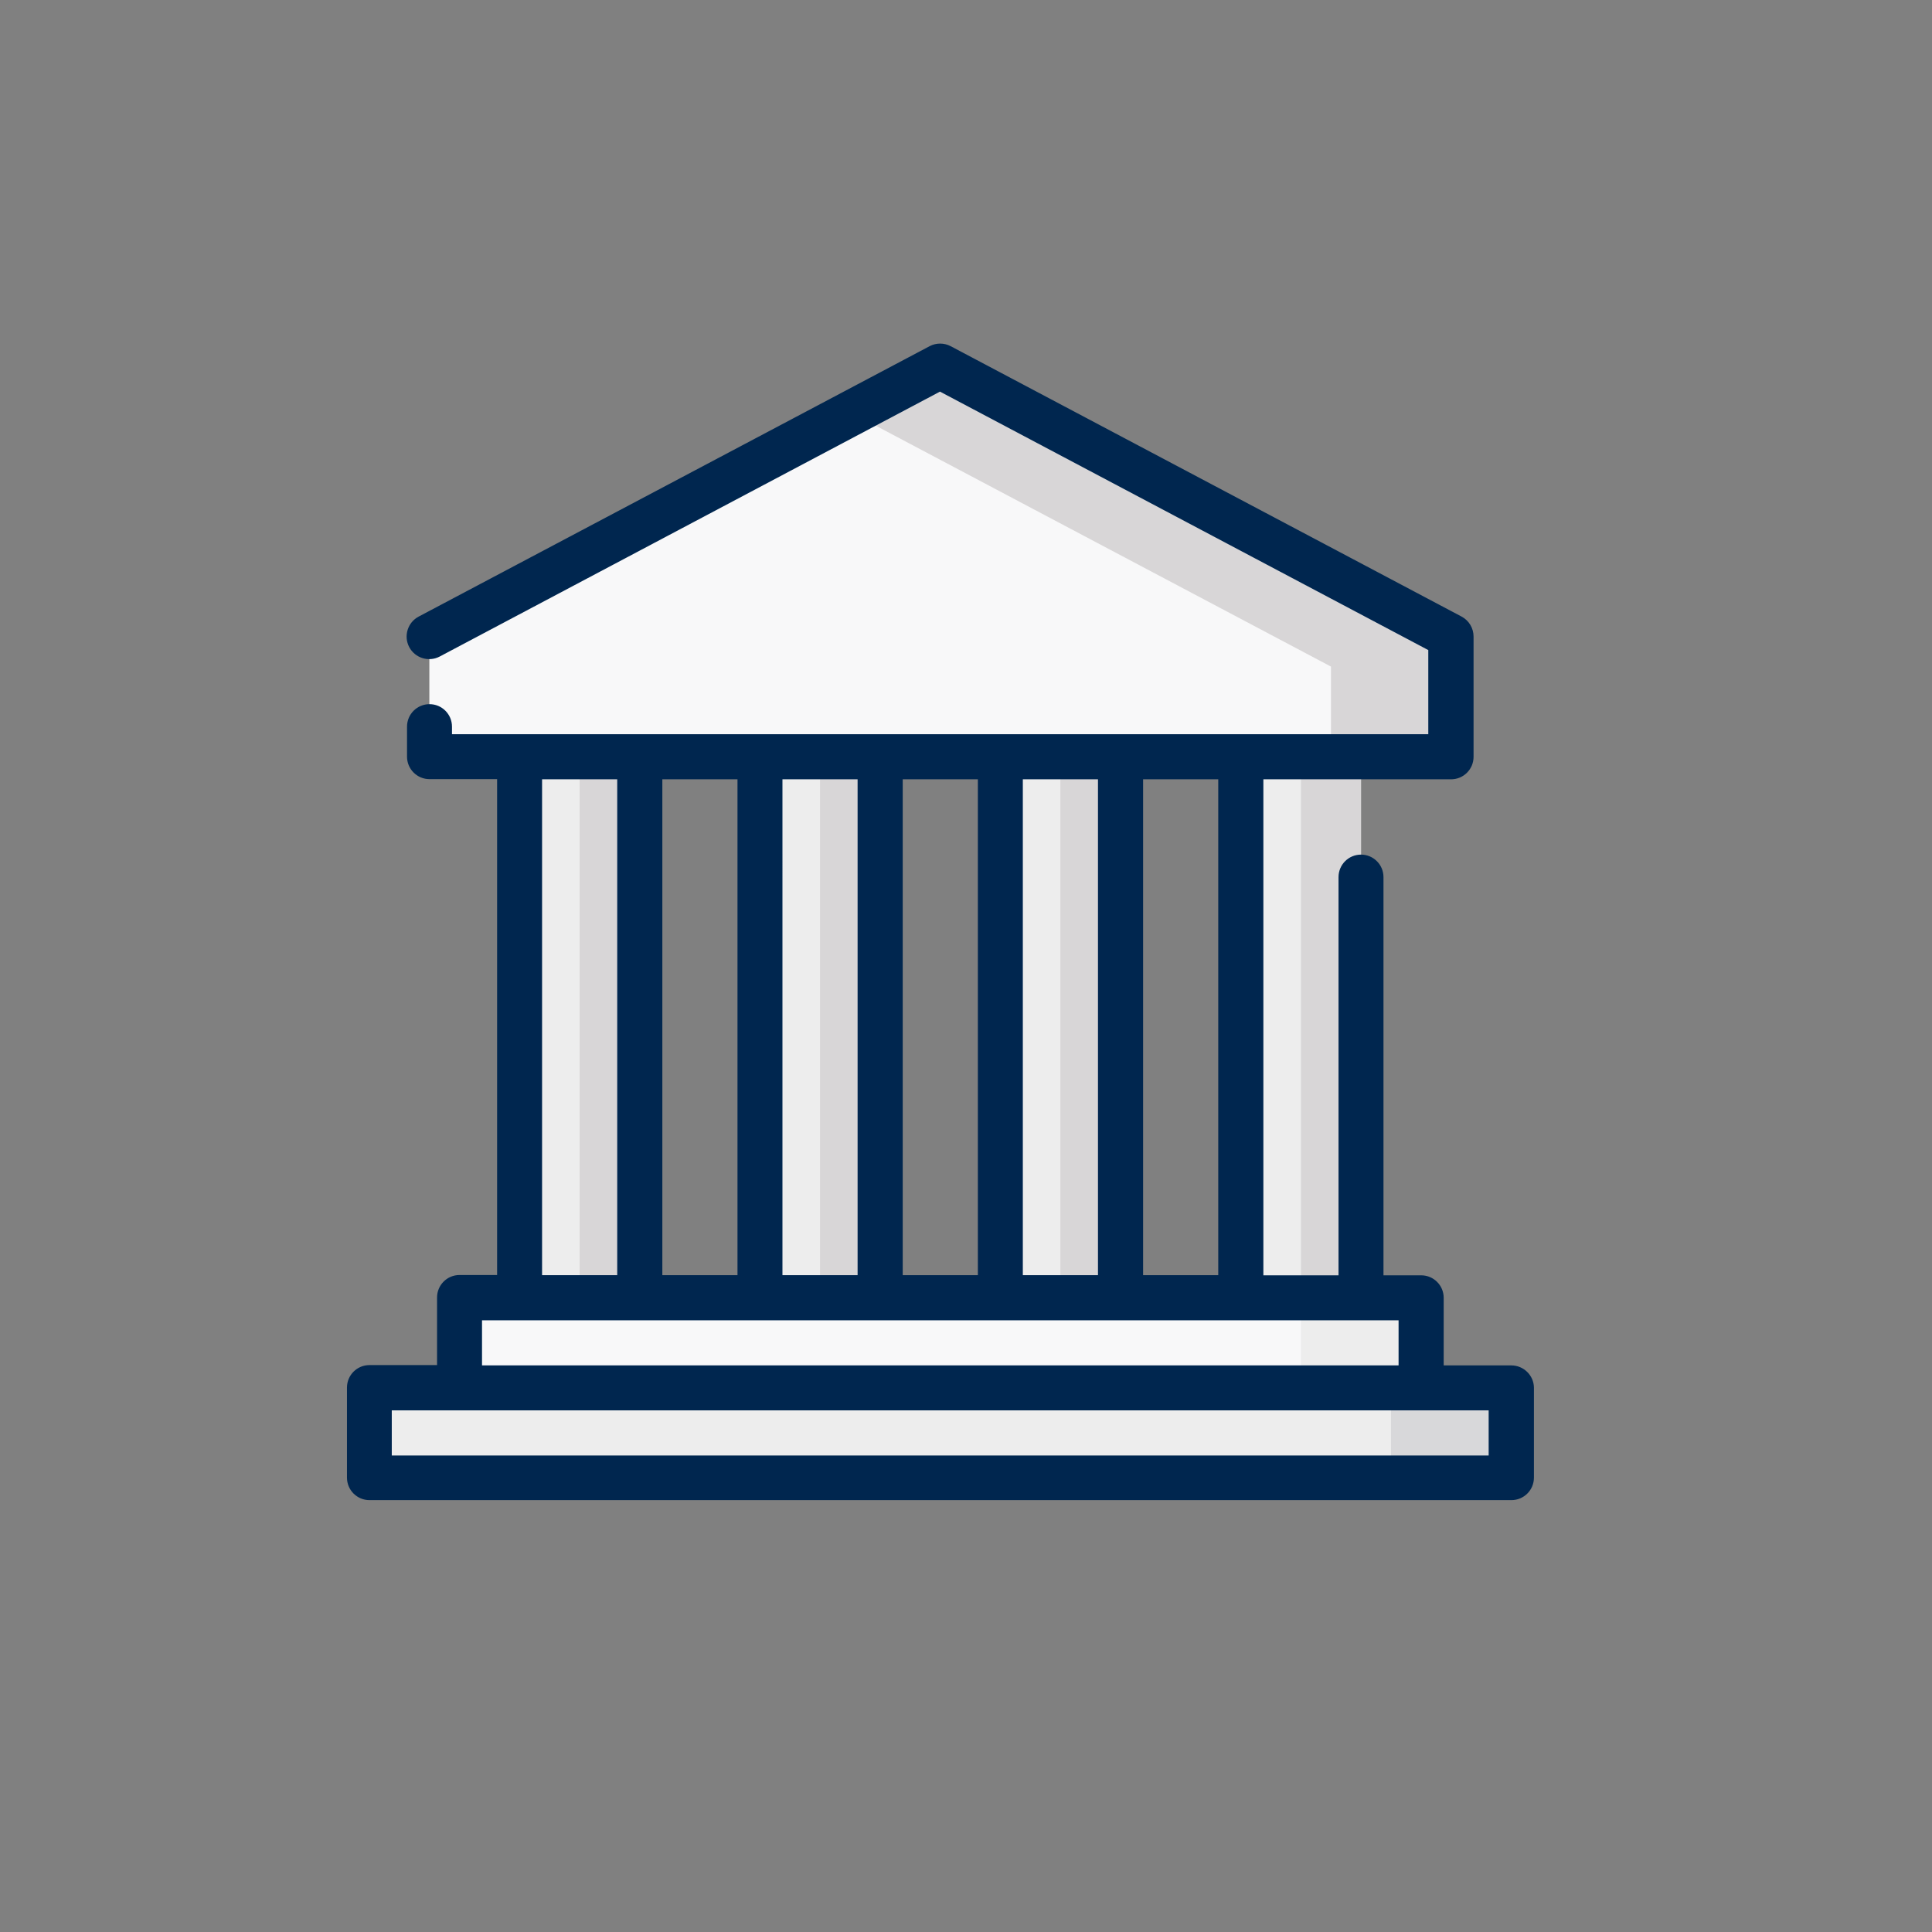 <?xml version="1.0" encoding="utf-8"?>
<!-- Generator: Adobe Illustrator 25.1.0, SVG Export Plug-In . SVG Version: 6.00 Build 0)  -->
<svg version="1.1" id="Layer_1" xmlns="http://www.w3.org/2000/svg" xmlns:xlink="http://www.w3.org/1999/xlink" x="0px" y="0px"
	 viewBox="0 0 122.89 122.89" style="enable-background:new 0 0 122.89 122.89;" xml:space="preserve">
<rect x="0" y="0" width="122.89" height="122.89" fill="#808080" stroke="none"/>
<style type="text/css">
	.st0{fill:#D8D6D7;}
	.st1{fill:#B63770;}
	.st2{fill:#D9DCE1;}
	.st3{fill:#015386;}
	.st4{fill:#F4CB2A;}
	.st5{clip-path:url(#SVGID_2_);}
	.st6{fill:#FFFFFF;}
	.st7{fill:#005486;}
	.st8{fill:#FBEABF;}
	.st9{fill:#F7D774;}
	.st10{fill:none;stroke:#FFFFFF;stroke-linecap:square;stroke-miterlimit:10;}
	.st11{fill:#5C9ACC;}
	.st12{fill:#F8DA6B;}
	.st13{fill:#FDEFC0;}
	.st14{fill:#F3CA2A;}
	.st15{fill:#AEC8E6;}
	.st16{fill:#C3E4F8;}
	.st17{fill:#3191CF;}
	.st18{clip-path:url(#SVGID_6_);fill:#FFFFFF;}
	.st19{clip-path:url(#SVGID_8_);fill-rule:evenodd;clip-rule:evenodd;fill:#D9DCE1;}
	.st20{clip-path:url(#SVGID_10_);fill:#5C9ACC;}
	.st21{clip-path:url(#SVGID_12_);fill:#015386;}
	.st22{clip-path:url(#SVGID_14_);fill:#FFFFFF;}
	.st23{clip-path:url(#SVGID_16_);fill:#5C9ACC;}
	.st24{clip-path:url(#SVGID_18_);fill:#5C9ACC;}
	.st25{clip-path:url(#SVGID_20_);fill:#5C9ACC;}
	.st26{clip-path:url(#SVGID_22_);fill:#D9DCE1;}
	.st27{clip-path:url(#SVGID_24_);fill:#5C9ACC;}
	.st28{clip-path:url(#SVGID_26_);fill:#5C9ACC;}
	.st29{clip-path:url(#SVGID_28_);fill:#5C9ACC;}
	.st30{clip-path:url(#SVGID_32_);fill:#D9DCE1;}
	.st31{clip-path:url(#SVGID_34_);fill:#D9DCE1;}
	.st32{clip-path:url(#SVGID_36_);fill:#D9DCE1;}
	.st33{clip-path:url(#SVGID_38_);fill:#6AA3D8;}
	.st34{clip-path:url(#SVGID_40_);fill:#D9DCE1;}
	.st35{clip-path:url(#SVGID_42_);fill:#D9DCE1;}
	.st36{clip-path:url(#SVGID_44_);fill:#D9DCE1;}
	.st37{clip-path:url(#SVGID_46_);fill:#D9DCE1;}
	.st38{clip-path:url(#SVGID_48_);fill:#D9DCE1;}
	.st39{fill:none;stroke:#F4CB2A;stroke-linecap:round;stroke-linejoin:round;stroke-miterlimit:10;}
	.st40{fill:#4F4F4F;}
	.st41{fill:none;stroke:#015386;stroke-miterlimit:10;}
	.st42{fill:none;stroke:#AEC8E6;stroke-width:3;stroke-miterlimit:10;}
	.st43{fill:none;stroke:#AEC8E6;stroke-miterlimit:10;}
	.st44{fill:#B1DCC0;}
	.st45{fill:none;stroke:#00264F;stroke-miterlimit:10;}
	.st46{fill:none;stroke:#008F89;stroke-miterlimit:10;}
	.st47{fill:none;stroke:#7CC89C;stroke-miterlimit:10;}
	.st48{fill:none;stroke:#7CC89C;stroke-linecap:round;stroke-linejoin:bevel;stroke-miterlimit:10;}
	.st49{fill:#7CC89C;}
	.st50{fill:#00264F;}
	.st51{fill:none;stroke:#015386;stroke-linecap:round;stroke-miterlimit:10;}
	.st52{fill:#015386;stroke:#015386;stroke-linecap:round;stroke-miterlimit:10;}
	.st53{fill:none;stroke:#F4CB2A;stroke-miterlimit:10;}
	.st54{fill:none;stroke:#015386;stroke-width:2.388;stroke-linecap:round;stroke-linejoin:round;stroke-miterlimit:10;}
	.st55{fill:none;stroke:#015386;stroke-width:2.5;stroke-linecap:round;stroke-linejoin:round;stroke-miterlimit:10;}
	.st56{fill:#D6ECDD;}
	.st57{fill:#008F89;}
	.st58{fill:#E0DA98;}
	.st59{fill:#A4D7B7;}
	.st60{fill:none;stroke:#FFFFFF;stroke-width:2;stroke-linecap:square;stroke-miterlimit:10;}
	.st61{fill:#B8A3CE;}
	.st62{fill:#282866;}
	.st63{fill:none;stroke:#00264F;stroke-width:1.5;stroke-miterlimit:10;}
	.st64{fill:#A7A9AC;}
	.st65{fill:#BDBDBD;}
	.st66{fill:#8F9194;}
	.st67{fill:#AEBBD1;}
	.st68{fill:#416389;}
	.st69{clip-path:url(#SVGID_50_);fill:#7CC89C;}
	.st70{clip-path:url(#SVGID_50_);fill:#416389;}
	.st71{fill:#B72D2C;}
	.st72{clip-path:url(#SVGID_52_);fill:#FFFFFF;}
	.st73{clip-path:url(#SVGID_52_);fill:#AEBBD1;}
	.st74{clip-path:url(#SVGID_54_);fill:#E0DA98;}
	.st75{clip-path:url(#SVGID_54_);fill:#00264F;}
	.st76{clip-path:url(#SVGID_56_);fill:#E0DA98;}
	.st77{clip-path:url(#SVGID_56_);fill:#FFFFFF;}
	.st78{clip-path:url(#SVGID_58_);fill:#00264F;}
	.st79{fill:#CD829D;}
	.st80{clip-path:url(#SVGID_60_);fill:#00264F;}
	.st81{fill:#F9F1EF;}
	.st82{fill:#C6C6C6;}
	.st83{fill:#7A7A7A;}
	.st84{fill:#A0A0A0;}
	.st85{fill:#F2F2F2;}
	.st86{fill:#D7DCDD;}
	.st87{fill:#CE5F5F;}
	.st88{fill:#686D6D;}
	.st89{fill:#555656;}
	.st90{fill:#F5E5CB;}
	.st91{fill:#ECD4B2;}
	.st92{fill:#FFC855;}
	.st93{fill:#647999;}
	.st94{fill:#4F6784;}
	.st95{clip-path:url(#SVGID_62_);fill:#F37979;}
	.st96{clip-path:url(#SVGID_62_);fill:#00264F;}
	.st97{fill:#F37979;}
	.st98{fill:#A3DEF9;}
	.st99{fill:#7FCFEC;}
	.st100{fill:none;stroke:#000000;stroke-width:2.2;stroke-miterlimit:10;}
	.st101{fill:none;stroke:#000000;stroke-width:2.2;stroke-linecap:round;stroke-miterlimit:10;}
	.st102{fill:none;stroke:#8F9194;stroke-width:2.2;stroke-linecap:round;stroke-miterlimit:10;}
	.st103{fill:none;stroke:#00264F;stroke-width:1.75;stroke-linecap:round;stroke-linejoin:round;stroke-miterlimit:10;}
	.st104{fill:#006E5D;}
	.st105{fill:#005B4E;}
	.st106{fill:#E0E0E2;}
	.st107{fill:#D8D7DA;}
	.st108{fill:#C6C5CA;}
	.st109{fill:#ADACB2;}
	.st110{clip-path:url(#SVGID_64_);fill:#C6C5CA;}
	.st111{clip-path:url(#SVGID_64_);}
	.st112{fill:#F8F8F9;}
	.st113{clip-path:url(#SVGID_66_);fill:#D8D6D7;}
	.st114{clip-path:url(#SVGID_66_);fill:#00264F;}
	.st115{fill:#C2B59B;}
	.st116{fill:#DAA6B8;}
	.st117{fill:#E6E7E8;}
	.st118{fill:#F1F2F2;}
	.st119{fill:#D1D3D4;}
	.st120{fill:#BCBEC0;}
	.st121{fill:#808285;}
	.st122{fill:#939598;}
	.st123{clip-path:url(#SVGID_68_);fill:#7CC89C;}
	.st124{clip-path:url(#SVGID_68_);fill:#8F9194;}
	.st125{fill:#4AB9DF;}
	.st126{fill:#4196BE;}
	.st127{fill:#F6D45A;}
	.st128{fill:#F2A83A;}
	.st129{clip-path:url(#SVGID_70_);fill:#00264F;}
	.st130{fill:#84C390;}
	.st131{fill:#0C8C81;}
	.st132{fill:none;stroke:#84C390;stroke-width:3;stroke-miterlimit:10;}
	.st133{fill:#84C390;stroke:#84C390;}
	.st134{fill:none;stroke:#0C8C81;stroke-width:3;stroke-miterlimit:10;}
	.st135{fill:#81C993;}
	.st136{fill:#E07188;}
	.st137{fill:#F7E99A;}
	.st138{fill:#B4D8F1;}
	.st139{fill:#98C8EC;}
	.st140{fill:#EDEDED;}
	.st141{fill:#EFC27B;}
	.st142{fill:#D8D8DA;}
	.st143{fill:#878787;}
	.st144{fill:#C7C8CA;}
	.st145{fill:#F1EDD2;}
	.st146{clip-path:url(#SVGID_72_);fill:#E0DA98;}
	.st147{clip-path:url(#SVGID_72_);fill:#00264F;}
	.st148{fill:#CCCCCC;}
	.st149{fill:#04C1EB;}
	.st150{fill:#00AADE;}
	.st151{fill:#565656;}
	.st152{clip-path:url(#SVGID_74_);fill:#494949;}
	.st153{clip-path:url(#SVGID_74_);}
	.st154{fill:#F3CA5B;}
	.st155{clip-path:url(#SVGID_76_);fill:#FBAD48;}
	.st156{clip-path:url(#SVGID_76_);fill:#F37374;}
	.st157{clip-path:url(#SVGID_76_);fill:#E55556;}
	.st158{fill:#9C3F2C;}
	.st159{fill:#7A232F;}
	.st160{fill:#494949;}
	.st161{fill:#772533;}
	.st162{fill:#E0E0E0;}
	.st163{fill:#BFBFBF;}
	.st164{fill:#EF3C48;}
	.st165{fill:#FBAD48;}
	.st166{fill:#CE3043;}
	.st167{clip-path:url(#SVGID_78_);fill:#CE3043;}
	.st168{clip-path:url(#SVGID_78_);}
	.st169{clip-path:url(#SVGID_80_);}
	.st170{fill:#606060;}
	.st171{clip-path:url(#SVGID_82_);}
	.st172{fill:#DDDBDB;}
	.st173{clip-path:url(#SVGID_84_);}
	.st174{clip-path:url(#SVGID_86_);fill:#FBAD48;}
	.st175{clip-path:url(#SVGID_86_);}
	.st176{clip-path:url(#SVGID_88_);fill:#7CC89C;}
	.st177{clip-path:url(#SVGID_88_);fill:#B63770;}
	.st178{clip-path:url(#SVGID_88_);fill:#00264F;}
	.st179{fill:#E93334;}
	.st180{fill:#FCC8A0;}
	.st181{fill:#F6B081;}
	.st182{fill:#DC9A75;}
	.st183{clip-path:url(#SVGID_90_);fill:#EF3C48;}
	.st184{clip-path:url(#SVGID_90_);fill:#9C3F2C;}
	.st185{clip-path:url(#SVGID_92_);fill:#CE3043;}
	.st186{clip-path:url(#SVGID_92_);fill:#7A232F;}
	.st187{clip-path:url(#SVGID_94_);fill:#7A232F;}
	.st188{clip-path:url(#SVGID_94_);}
	.st189{clip-path:url(#SVGID_96_);fill:#E0DA98;}
	.st190{clip-path:url(#SVGID_96_);fill:#F3CA5B;}
	.st191{clip-path:url(#SVGID_96_);fill:#C2B59B;}
	.st192{clip-path:url(#SVGID_96_);fill:#9B8579;}
	.st193{fill:#9B8579;}
	.st194{clip-path:url(#SVGID_98_);fill:#00264F;}
	.st195{clip-path:url(#SVGID_100_);fill:#878787;}
	.st196{clip-path:url(#SVGID_100_);}
	.st197{clip-path:url(#SVGID_102_);fill:#FCC8A0;}
	.st198{clip-path:url(#SVGID_102_);fill:#F6B081;}
	.st199{fill:#E09C77;}
	.st200{clip-path:url(#SVGID_104_);}
	.st201{clip-path:url(#SVGID_106_);}
	.st202{clip-path:url(#SVGID_108_);fill:#EF3C48;}
	.st203{fill:#F37374;}
	.st204{fill:#E55556;}
	.st205{clip-path:url(#SVGID_110_);fill:#CE3043;}
	.st206{clip-path:url(#SVGID_112_);}
	.st207{clip-path:url(#SVGID_114_);}
	.st208{fill:#ADADAD;}
	.st209{fill:#F4932A;}
	.st210{clip-path:url(#SVGID_116_);fill:#CE3043;}
	.st211{clip-path:url(#SVGID_116_);fill:#E0E0E0;}
	.st212{clip-path:url(#SVGID_116_);fill:#C6C6C6;}
	.st213{clip-path:url(#SVGID_118_);}
	.st214{clip-path:url(#SVGID_120_);}
	.st215{fill:#DB8128;}
	.st216{clip-path:url(#SVGID_122_);fill:#F9F1EF;}
	.st217{clip-path:url(#SVGID_122_);}
	.st218{clip-path:url(#SVGID_124_);fill:#F3CA5B;}
	.st219{clip-path:url(#SVGID_124_);}
	.st220{clip-path:url(#SVGID_126_);fill:#B63770;}
	.st221{clip-path:url(#SVGID_126_);fill:#9B8579;}
	.st222{clip-path:url(#SVGID_128_);fill:#E9B883;}
	.st223{clip-path:url(#SVGID_128_);fill:#726658;}
	.st224{fill:#D8A373;}
	.st225{fill:#F7CF9C;}
	.st226{clip-path:url(#SVGID_130_);fill:#E9B883;}
	.st227{clip-path:url(#SVGID_130_);fill:#AEBBD1;}
	.st228{fill:#FBE2BB;}
	.st229{fill:#EFD0A3;}
	.st230{fill:#DE9A5E;}
	.st231{fill:#CE874C;}
	.st232{fill:#E9B883;}
	.st233{clip-path:url(#SVGID_132_);fill:#00264F;}
	.st234{clip-path:url(#SVGID_134_);fill:#E0DA98;}
	.st235{clip-path:url(#SVGID_134_);fill:#00264F;}
	.st236{fill:#FFDC64;}
	.st237{fill:#FFC852;}
	.st238{fill:#F9D6A5;}
	.st239{fill:#C09575;}
	.st240{fill:#AE876E;}
	.st241{fill:#A07B64;}
	.st242{fill:#FFE1B4;}
	.st243{fill:#FEF083;}
	.st244{clip-path:url(#SVGID_136_);fill:#F9D6A5;}
	.st245{clip-path:url(#SVGID_136_);}
	.st246{fill:#F37E88;}
	.st247{fill:#E6646E;}
	.st248{fill:#B38764;}
	.st249{fill:#6E4C54;}
	.st250{fill:#5C424B;}
	.st251{fill:#503441;}
	.st252{fill:#C39771;}
	.st253{clip-path:url(#SVGID_138_);}
	.st254{fill:#EDEBEC;}
	.st255{fill:#754C29;}
	.st256{fill:#603913;}
	.st257{fill:#A97C50;}
	.st258{fill:#C49A6C;}
	.st259{clip-path:url(#SVGID_140_);fill:#A97C50;}
	.st260{clip-path:url(#SVGID_140_);fill:#00264F;}
	.st261{fill:#BEDA71;}
	.st262{fill:#DBD9DC;}
	.st263{fill:#D59F63;}
	.st264{fill:#CD9159;}
	.st265{fill:#AED256;}
	.st266{clip-path:url(#SVGID_142_);fill:#9C959E;}
	.st267{clip-path:url(#SVGID_142_);}
	.st268{fill:#AEE0F9;}
	.st269{fill:#E6B078;}
	.st270{fill:#D29B6E;}
	.st271{fill:#EFC087;}
	.st272{fill:#C0E8FB;}
	.st273{clip-path:url(#SVGID_144_);fill:#E6B078;}
	.st274{clip-path:url(#SVGID_144_);}
</style>
<g>
	<rect x="78.92" y="46.23" class="st140" width="7.65" height="38.23"/>
	<rect x="63.63" y="46.23" class="st140" width="7.65" height="38.23"/>
	<rect x="48.34" y="46.23" class="st140" width="7.65" height="38.23"/>
	<rect x="52.16" y="46.23" class="st0" width="3.82" height="38.23"/>
	<rect x="67.45" y="46.23" class="st0" width="3.82" height="38.23"/>
	<rect x="82.75" y="46.23" class="st0" width="3.82" height="38.23"/>
	<rect x="33.05" y="46.23" class="st140" width="7.65" height="38.23"/>
	<rect x="36.87" y="46.23" class="st0" width="3.82" height="38.23"/>
	<path class="st112" d="M59.81,23.29l-32.5,17.2v7.65H92.3v-7.65L59.81,23.29z M59.81,23.29"/>
	<path class="st0" d="M59.81,23.29l-5.63,2.98l30.48,16.13v5.73h7.65v-7.65L59.81,23.29z M59.81,23.29"/>
	<rect x="29.22" y="82.55" class="st112" width="61.17" height="7.65"/>
	<rect x="82.75" y="82.55" class="st140" width="7.65" height="7.65"/>
	<rect x="23.49" y="88.28" class="st140" width="72.64" height="5.73"/>
	<rect x="88.48" y="88.28" class="st142" width="7.65" height="5.73"/>
	<path class="st50" d="M96.13,86.85h-4.3v-4.3c0-0.79-0.64-1.43-1.43-1.43H88V55.79c0-0.79-0.64-1.43-1.43-1.43
		c-0.79,0-1.43,0.64-1.43,1.43v25.33h-4.78V49.57H92.3c0.79,0,1.43-0.64,1.43-1.43v-7.65c0-0.53-0.29-1.02-0.76-1.27l-32.5-17.2
		c-0.42-0.22-0.92-0.22-1.34,0l-32.5,17.2c-0.7,0.37-0.97,1.24-0.6,1.94c0.37,0.7,1.24,0.97,1.94,0.6l31.82-16.85l31.06,16.44v5.35
		H28.75v-0.48c0-0.79-0.64-1.43-1.43-1.43c-0.79,0-1.43,0.64-1.43,1.43v1.91c0,0.79,0.64,1.43,1.43,1.43h4.3v31.54h-2.39
		c-0.79,0-1.43,0.64-1.43,1.43v4.3h-4.3c-0.79,0-1.43,0.64-1.43,1.43v5.73c0,0.79,0.64,1.43,1.43,1.43h72.64
		c0.79,0,1.43-0.64,1.43-1.43v-5.73C97.56,87.49,96.92,86.85,96.13,86.85L96.13,86.85z M77.49,81.11h-4.78V49.57h4.78V81.11z
		 M54.55,49.57v31.54h-4.78V49.57H54.55z M46.91,81.11h-4.78V49.57h4.78V81.11z M57.42,49.57h4.78v31.54h-4.78V49.57z M69.84,49.57
		v31.54h-4.78V49.57H69.84z M34.48,49.57h4.78v31.54h-4.78V49.57z M30.66,83.98h58.3v2.87h-58.3V83.98z M94.69,92.58H24.92v-2.87
		h69.77V92.58z M94.69,92.58"/>
</g>
</svg>
